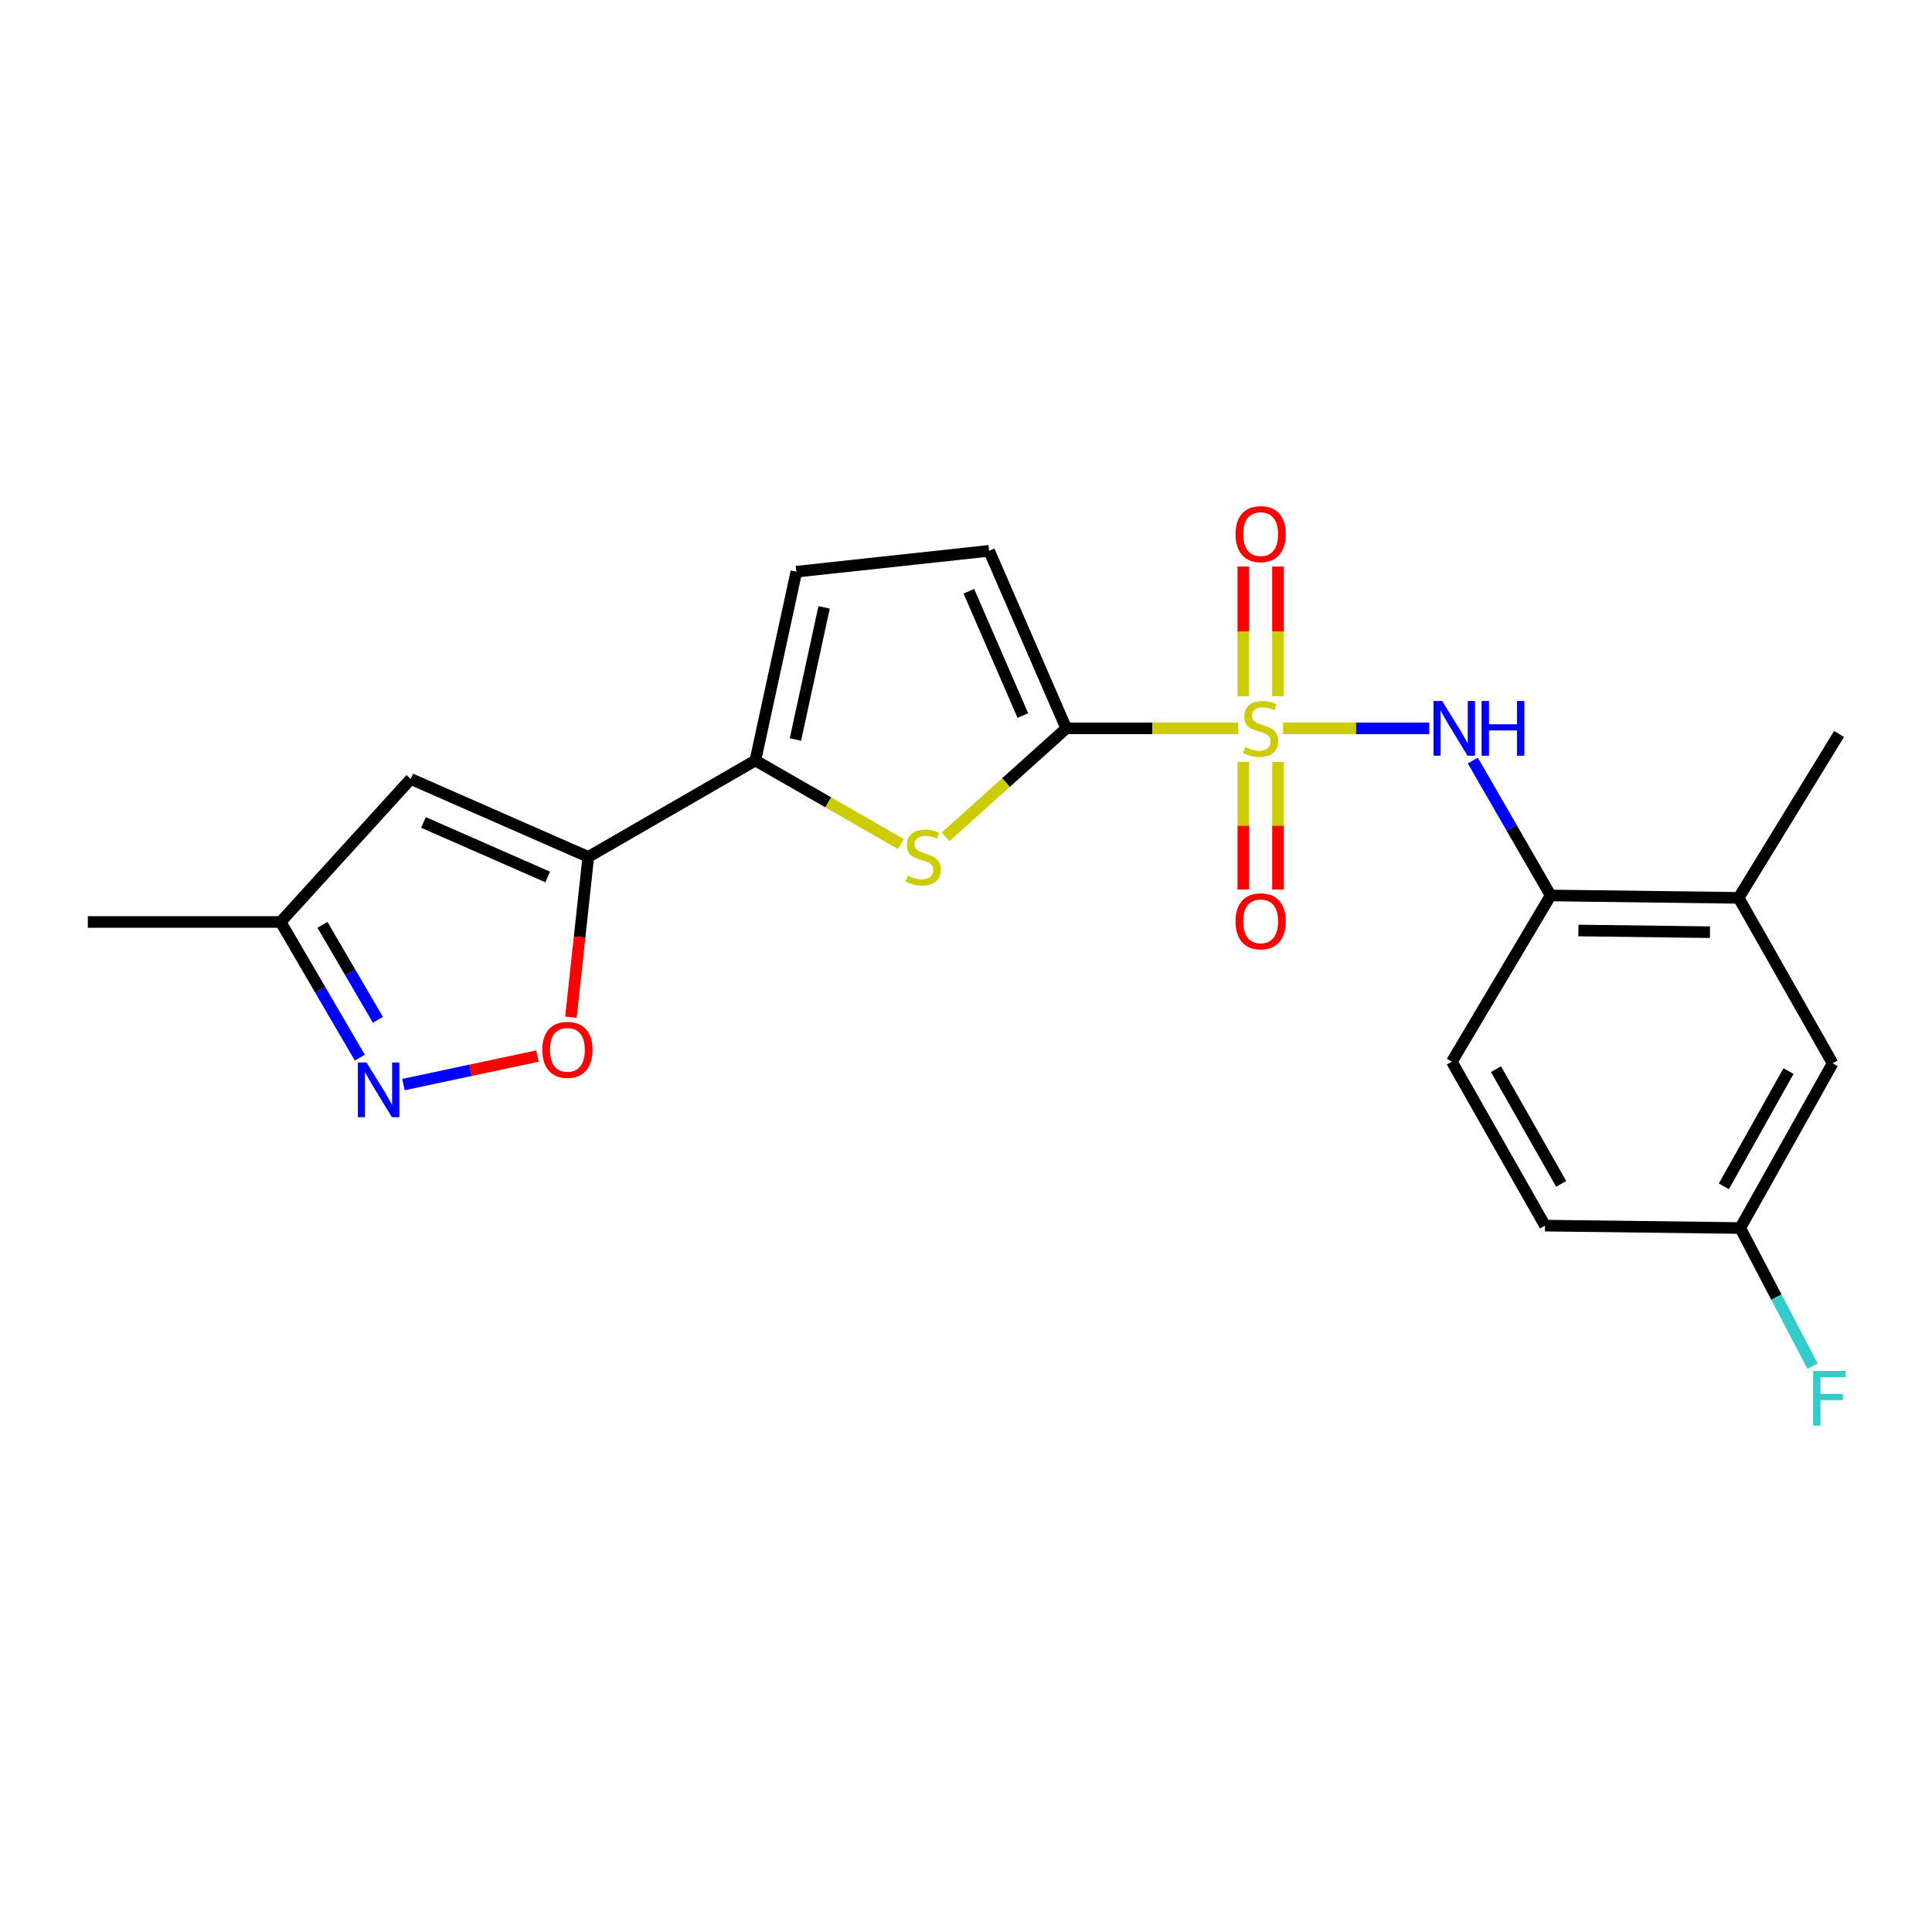 <?xml version='1.0' encoding='iso-8859-1'?>
<svg version='1.1' baseProfile='full'
              xmlns='http://www.w3.org/2000/svg'
                      xmlns:rdkit='http://www.rdkit.org/xml'
                      xmlns:xlink='http://www.w3.org/1999/xlink'
                  xml:space='preserve'
width='1000px' height='1000px' viewBox='0 0 1000 1000'>
<!-- END OF HEADER -->
<rect style='opacity:1.0;fill:#FFFFFF;stroke:none' width='1000' height='1000' x='0' y='0'> </rect>
<path class='bond-0' d='M 640.911,376.999 L 596.398,376.999' style='fill:none;fill-rule:evenodd;stroke:#CCCC00;stroke-width:6px;stroke-linecap:butt;stroke-linejoin:miter;stroke-opacity:1' />
<path class='bond-0' d='M 596.398,376.999 L 551.885,376.999' style='fill:none;fill-rule:evenodd;stroke:#000000;stroke-width:6px;stroke-linecap:butt;stroke-linejoin:miter;stroke-opacity:1' />
<path class='bond-4' d='M 664.092,376.999 L 701.928,376.999' style='fill:none;fill-rule:evenodd;stroke:#CCCC00;stroke-width:6px;stroke-linecap:butt;stroke-linejoin:miter;stroke-opacity:1' />
<path class='bond-4' d='M 701.928,376.999 L 739.764,376.999' style='fill:none;fill-rule:evenodd;stroke:#0000FF;stroke-width:6px;stroke-linecap:butt;stroke-linejoin:miter;stroke-opacity:1' />
<path class='bond-12' d='M 643.53,394.373 L 643.53,427.393' style='fill:none;fill-rule:evenodd;stroke:#CCCC00;stroke-width:6px;stroke-linecap:butt;stroke-linejoin:miter;stroke-opacity:1' />
<path class='bond-12' d='M 643.53,427.393 L 643.53,460.412' style='fill:none;fill-rule:evenodd;stroke:#FF0000;stroke-width:6px;stroke-linecap:butt;stroke-linejoin:miter;stroke-opacity:1' />
<path class='bond-12' d='M 661.484,394.373 L 661.484,427.393' style='fill:none;fill-rule:evenodd;stroke:#CCCC00;stroke-width:6px;stroke-linecap:butt;stroke-linejoin:miter;stroke-opacity:1' />
<path class='bond-12' d='M 661.484,427.393 L 661.484,460.412' style='fill:none;fill-rule:evenodd;stroke:#FF0000;stroke-width:6px;stroke-linecap:butt;stroke-linejoin:miter;stroke-opacity:1' />
<path class='bond-13' d='M 661.484,360.363 L 661.484,326.8' style='fill:none;fill-rule:evenodd;stroke:#CCCC00;stroke-width:6px;stroke-linecap:butt;stroke-linejoin:miter;stroke-opacity:1' />
<path class='bond-13' d='M 661.484,326.8 L 661.484,293.236' style='fill:none;fill-rule:evenodd;stroke:#FF0000;stroke-width:6px;stroke-linecap:butt;stroke-linejoin:miter;stroke-opacity:1' />
<path class='bond-13' d='M 643.53,360.363 L 643.53,326.8' style='fill:none;fill-rule:evenodd;stroke:#CCCC00;stroke-width:6px;stroke-linecap:butt;stroke-linejoin:miter;stroke-opacity:1' />
<path class='bond-13' d='M 643.53,326.8 L 643.53,293.236' style='fill:none;fill-rule:evenodd;stroke:#FF0000;stroke-width:6px;stroke-linecap:butt;stroke-linejoin:miter;stroke-opacity:1' />
<path class='bond-2' d='M 551.885,376.999 L 520.669,405.067' style='fill:none;fill-rule:evenodd;stroke:#000000;stroke-width:6px;stroke-linecap:butt;stroke-linejoin:miter;stroke-opacity:1' />
<path class='bond-2' d='M 520.669,405.067 L 489.453,433.136' style='fill:none;fill-rule:evenodd;stroke:#CCCC00;stroke-width:6px;stroke-linecap:butt;stroke-linejoin:miter;stroke-opacity:1' />
<path class='bond-8' d='M 551.885,376.999 L 511.967,285.104' style='fill:none;fill-rule:evenodd;stroke:#000000;stroke-width:6px;stroke-linecap:butt;stroke-linejoin:miter;stroke-opacity:1' />
<path class='bond-8' d='M 529.43,370.368 L 501.488,306.042' style='fill:none;fill-rule:evenodd;stroke:#000000;stroke-width:6px;stroke-linecap:butt;stroke-linejoin:miter;stroke-opacity:1' />
<path class='bond-1' d='M 304.5,443.538 L 390.978,393.626' style='fill:none;fill-rule:evenodd;stroke:#000000;stroke-width:6px;stroke-linecap:butt;stroke-linejoin:miter;stroke-opacity:1' />
<path class='bond-5' d='M 304.5,443.538 L 300.005,485.01' style='fill:none;fill-rule:evenodd;stroke:#000000;stroke-width:6px;stroke-linecap:butt;stroke-linejoin:miter;stroke-opacity:1' />
<path class='bond-5' d='M 300.005,485.01 L 295.511,526.483' style='fill:none;fill-rule:evenodd;stroke:#FF0000;stroke-width:6px;stroke-linecap:butt;stroke-linejoin:miter;stroke-opacity:1' />
<path class='bond-6' d='M 304.5,443.538 L 212.606,403.201' style='fill:none;fill-rule:evenodd;stroke:#000000;stroke-width:6px;stroke-linecap:butt;stroke-linejoin:miter;stroke-opacity:1' />
<path class='bond-6' d='M 283.499,453.927 L 219.173,425.692' style='fill:none;fill-rule:evenodd;stroke:#000000;stroke-width:6px;stroke-linecap:butt;stroke-linejoin:miter;stroke-opacity:1' />
<path class='bond-3' d='M 466.299,436.884 L 428.639,415.255' style='fill:none;fill-rule:evenodd;stroke:#CCCC00;stroke-width:6px;stroke-linecap:butt;stroke-linejoin:miter;stroke-opacity:1' />
<path class='bond-3' d='M 428.639,415.255 L 390.978,393.626' style='fill:none;fill-rule:evenodd;stroke:#000000;stroke-width:6px;stroke-linecap:butt;stroke-linejoin:miter;stroke-opacity:1' />
<path class='bond-22' d='M 390.978,393.626 L 412.193,295.907' style='fill:none;fill-rule:evenodd;stroke:#000000;stroke-width:6px;stroke-linecap:butt;stroke-linejoin:miter;stroke-opacity:1' />
<path class='bond-22' d='M 411.705,382.777 L 426.556,314.374' style='fill:none;fill-rule:evenodd;stroke:#000000;stroke-width:6px;stroke-linecap:butt;stroke-linejoin:miter;stroke-opacity:1' />
<path class='bond-10' d='M 762.328,393.655 L 782.47,428.571' style='fill:none;fill-rule:evenodd;stroke:#0000FF;stroke-width:6px;stroke-linecap:butt;stroke-linejoin:miter;stroke-opacity:1' />
<path class='bond-10' d='M 782.47,428.571 L 802.611,463.487' style='fill:none;fill-rule:evenodd;stroke:#000000;stroke-width:6px;stroke-linecap:butt;stroke-linejoin:miter;stroke-opacity:1' />
<path class='bond-7' d='M 278.19,546.61 L 243.505,553.993' style='fill:none;fill-rule:evenodd;stroke:#FF0000;stroke-width:6px;stroke-linecap:butt;stroke-linejoin:miter;stroke-opacity:1' />
<path class='bond-7' d='M 243.505,553.993 L 208.82,561.375' style='fill:none;fill-rule:evenodd;stroke:#0000FF;stroke-width:6px;stroke-linecap:butt;stroke-linejoin:miter;stroke-opacity:1' />
<path class='bond-11' d='M 212.606,403.201 L 145.248,477.211' style='fill:none;fill-rule:evenodd;stroke:#000000;stroke-width:6px;stroke-linecap:butt;stroke-linejoin:miter;stroke-opacity:1' />
<path class='bond-24' d='M 186.243,547.433 L 165.746,512.322' style='fill:none;fill-rule:evenodd;stroke:#0000FF;stroke-width:6px;stroke-linecap:butt;stroke-linejoin:miter;stroke-opacity:1' />
<path class='bond-24' d='M 165.746,512.322 L 145.248,477.211' style='fill:none;fill-rule:evenodd;stroke:#000000;stroke-width:6px;stroke-linecap:butt;stroke-linejoin:miter;stroke-opacity:1' />
<path class='bond-24' d='M 195.599,527.848 L 181.251,503.27' style='fill:none;fill-rule:evenodd;stroke:#0000FF;stroke-width:6px;stroke-linecap:butt;stroke-linejoin:miter;stroke-opacity:1' />
<path class='bond-24' d='M 181.251,503.27 L 166.903,478.693' style='fill:none;fill-rule:evenodd;stroke:#000000;stroke-width:6px;stroke-linecap:butt;stroke-linejoin:miter;stroke-opacity:1' />
<path class='bond-9' d='M 511.967,285.104 L 412.193,295.907' style='fill:none;fill-rule:evenodd;stroke:#000000;stroke-width:6px;stroke-linecap:butt;stroke-linejoin:miter;stroke-opacity:1' />
<path class='bond-14' d='M 802.611,463.487 L 899.902,464.733' style='fill:none;fill-rule:evenodd;stroke:#000000;stroke-width:6px;stroke-linecap:butt;stroke-linejoin:miter;stroke-opacity:1' />
<path class='bond-14' d='M 816.975,481.626 L 885.078,482.499' style='fill:none;fill-rule:evenodd;stroke:#000000;stroke-width:6px;stroke-linecap:butt;stroke-linejoin:miter;stroke-opacity:1' />
<path class='bond-16' d='M 802.611,463.487 L 751.473,549.546' style='fill:none;fill-rule:evenodd;stroke:#000000;stroke-width:6px;stroke-linecap:butt;stroke-linejoin:miter;stroke-opacity:1' />
<path class='bond-21' d='M 145.248,477.211 L 45.455,477.211' style='fill:none;fill-rule:evenodd;stroke:#000000;stroke-width:6px;stroke-linecap:butt;stroke-linejoin:miter;stroke-opacity:1' />
<path class='bond-15' d='M 899.902,464.733 L 948.567,550.384' style='fill:none;fill-rule:evenodd;stroke:#000000;stroke-width:6px;stroke-linecap:butt;stroke-linejoin:miter;stroke-opacity:1' />
<path class='bond-20' d='M 899.902,464.733 L 951.888,379.901' style='fill:none;fill-rule:evenodd;stroke:#000000;stroke-width:6px;stroke-linecap:butt;stroke-linejoin:miter;stroke-opacity:1' />
<path class='bond-23' d='M 948.567,550.384 L 900.75,635.625' style='fill:none;fill-rule:evenodd;stroke:#000000;stroke-width:6px;stroke-linecap:butt;stroke-linejoin:miter;stroke-opacity:1' />
<path class='bond-23' d='M 925.736,554.386 L 892.264,614.055' style='fill:none;fill-rule:evenodd;stroke:#000000;stroke-width:6px;stroke-linecap:butt;stroke-linejoin:miter;stroke-opacity:1' />
<path class='bond-18' d='M 751.473,549.546 L 799.699,634.378' style='fill:none;fill-rule:evenodd;stroke:#000000;stroke-width:6px;stroke-linecap:butt;stroke-linejoin:miter;stroke-opacity:1' />
<path class='bond-18' d='M 774.315,553.398 L 808.073,612.78' style='fill:none;fill-rule:evenodd;stroke:#000000;stroke-width:6px;stroke-linecap:butt;stroke-linejoin:miter;stroke-opacity:1' />
<path class='bond-17' d='M 900.75,635.625 L 799.699,634.378' style='fill:none;fill-rule:evenodd;stroke:#000000;stroke-width:6px;stroke-linecap:butt;stroke-linejoin:miter;stroke-opacity:1' />
<path class='bond-19' d='M 900.75,635.625 L 919.463,671.373' style='fill:none;fill-rule:evenodd;stroke:#000000;stroke-width:6px;stroke-linecap:butt;stroke-linejoin:miter;stroke-opacity:1' />
<path class='bond-19' d='M 919.463,671.373 L 938.177,707.121' style='fill:none;fill-rule:evenodd;stroke:#33CCCC;stroke-width:6px;stroke-linecap:butt;stroke-linejoin:miter;stroke-opacity:1' />
<path  class='atom-0' d='M 644.507 386.719
Q 644.827 386.839, 646.147 387.399
Q 647.467 387.959, 648.907 388.319
Q 650.387 388.639, 651.827 388.639
Q 654.507 388.639, 656.067 387.359
Q 657.627 386.039, 657.627 383.759
Q 657.627 382.199, 656.827 381.239
Q 656.067 380.279, 654.867 379.759
Q 653.667 379.239, 651.667 378.639
Q 649.147 377.879, 647.627 377.159
Q 646.147 376.439, 645.067 374.919
Q 644.027 373.399, 644.027 370.839
Q 644.027 367.279, 646.427 365.079
Q 648.867 362.879, 653.667 362.879
Q 656.947 362.879, 660.667 364.439
L 659.747 367.519
Q 656.347 366.119, 653.787 366.119
Q 651.027 366.119, 649.507 367.279
Q 647.987 368.399, 648.027 370.359
Q 648.027 371.879, 648.787 372.799
Q 649.587 373.719, 650.707 374.239
Q 651.867 374.759, 653.787 375.359
Q 656.347 376.159, 657.867 376.959
Q 659.387 377.759, 660.467 379.399
Q 661.587 380.999, 661.587 383.759
Q 661.587 387.679, 658.947 389.799
Q 656.347 391.879, 651.987 391.879
Q 649.467 391.879, 647.547 391.319
Q 645.667 390.799, 643.427 389.879
L 644.507 386.719
' fill='#CCCC00'/>
<path  class='atom-3' d='M 469.885 453.258
Q 470.205 453.378, 471.525 453.938
Q 472.845 454.498, 474.285 454.858
Q 475.765 455.178, 477.205 455.178
Q 479.885 455.178, 481.445 453.898
Q 483.005 452.578, 483.005 450.298
Q 483.005 448.738, 482.205 447.778
Q 481.445 446.818, 480.245 446.298
Q 479.045 445.778, 477.045 445.178
Q 474.525 444.418, 473.005 443.698
Q 471.525 442.978, 470.445 441.458
Q 469.405 439.938, 469.405 437.378
Q 469.405 433.818, 471.805 431.618
Q 474.245 429.418, 479.045 429.418
Q 482.325 429.418, 486.045 430.978
L 485.125 434.058
Q 481.725 432.658, 479.165 432.658
Q 476.405 432.658, 474.885 433.818
Q 473.365 434.938, 473.405 436.898
Q 473.405 438.418, 474.165 439.338
Q 474.965 440.258, 476.085 440.778
Q 477.245 441.298, 479.165 441.898
Q 481.725 442.698, 483.245 443.498
Q 484.765 444.298, 485.845 445.938
Q 486.965 447.538, 486.965 450.298
Q 486.965 454.218, 484.325 456.338
Q 481.725 458.418, 477.365 458.418
Q 474.845 458.418, 472.925 457.858
Q 471.045 457.338, 468.805 456.418
L 469.885 453.258
' fill='#CCCC00'/>
<path  class='atom-5' d='M 746.459 362.839
L 755.739 377.839
Q 756.659 379.319, 758.139 381.999
Q 759.619 384.679, 759.699 384.839
L 759.699 362.839
L 763.459 362.839
L 763.459 391.159
L 759.579 391.159
L 749.619 374.759
Q 748.459 372.839, 747.219 370.639
Q 746.019 368.439, 745.659 367.759
L 745.659 391.159
L 741.979 391.159
L 741.979 362.839
L 746.459 362.839
' fill='#0000FF'/>
<path  class='atom-5' d='M 766.859 362.839
L 770.699 362.839
L 770.699 374.879
L 785.179 374.879
L 785.179 362.839
L 789.019 362.839
L 789.019 391.159
L 785.179 391.159
L 785.179 378.079
L 770.699 378.079
L 770.699 391.159
L 766.859 391.159
L 766.859 362.839
' fill='#0000FF'/>
<path  class='atom-6' d='M 280.687 543.392
Q 280.687 536.592, 284.047 532.792
Q 287.407 528.992, 293.687 528.992
Q 299.967 528.992, 303.327 532.792
Q 306.687 536.592, 306.687 543.392
Q 306.687 550.272, 303.287 554.192
Q 299.887 558.072, 293.687 558.072
Q 287.447 558.072, 284.047 554.192
Q 280.687 550.312, 280.687 543.392
M 293.687 554.872
Q 298.007 554.872, 300.327 551.992
Q 302.687 549.072, 302.687 543.392
Q 302.687 537.832, 300.327 535.032
Q 298.007 532.192, 293.687 532.192
Q 289.367 532.192, 287.007 534.992
Q 284.687 537.792, 284.687 543.392
Q 284.687 549.112, 287.007 551.992
Q 289.367 554.872, 293.687 554.872
' fill='#FF0000'/>
<path  class='atom-8' d='M 189.718 549.948
L 198.998 564.948
Q 199.918 566.428, 201.398 569.108
Q 202.878 571.788, 202.958 571.948
L 202.958 549.948
L 206.718 549.948
L 206.718 578.268
L 202.838 578.268
L 192.878 561.868
Q 191.718 559.948, 190.478 557.748
Q 189.278 555.548, 188.918 554.868
L 188.918 578.268
L 185.238 578.268
L 185.238 549.948
L 189.718 549.948
' fill='#0000FF'/>
<path  class='atom-13' d='M 639.507 476.872
Q 639.507 470.072, 642.867 466.272
Q 646.227 462.472, 652.507 462.472
Q 658.787 462.472, 662.147 466.272
Q 665.507 470.072, 665.507 476.872
Q 665.507 483.752, 662.107 487.672
Q 658.707 491.552, 652.507 491.552
Q 646.267 491.552, 642.867 487.672
Q 639.507 483.792, 639.507 476.872
M 652.507 488.352
Q 656.827 488.352, 659.147 485.472
Q 661.507 482.552, 661.507 476.872
Q 661.507 471.312, 659.147 468.512
Q 656.827 465.672, 652.507 465.672
Q 648.187 465.672, 645.827 468.472
Q 643.507 471.272, 643.507 476.872
Q 643.507 482.592, 645.827 485.472
Q 648.187 488.352, 652.507 488.352
' fill='#FF0000'/>
<path  class='atom-14' d='M 639.507 276.457
Q 639.507 269.657, 642.867 265.857
Q 646.227 262.057, 652.507 262.057
Q 658.787 262.057, 662.147 265.857
Q 665.507 269.657, 665.507 276.457
Q 665.507 283.337, 662.107 287.257
Q 658.707 291.137, 652.507 291.137
Q 646.267 291.137, 642.867 287.257
Q 639.507 283.377, 639.507 276.457
M 652.507 287.937
Q 656.827 287.937, 659.147 285.057
Q 661.507 282.137, 661.507 276.457
Q 661.507 270.897, 659.147 268.097
Q 656.827 265.257, 652.507 265.257
Q 648.187 265.257, 645.827 268.057
Q 643.507 270.857, 643.507 276.457
Q 643.507 282.177, 645.827 285.057
Q 648.187 287.937, 652.507 287.937
' fill='#FF0000'/>
<path  class='atom-20' d='M 938.471 709.609
L 955.311 709.609
L 955.311 712.849
L 942.271 712.849
L 942.271 721.449
L 953.871 721.449
L 953.871 724.729
L 942.271 724.729
L 942.271 737.929
L 938.471 737.929
L 938.471 709.609
' fill='#33CCCC'/>
</svg>
